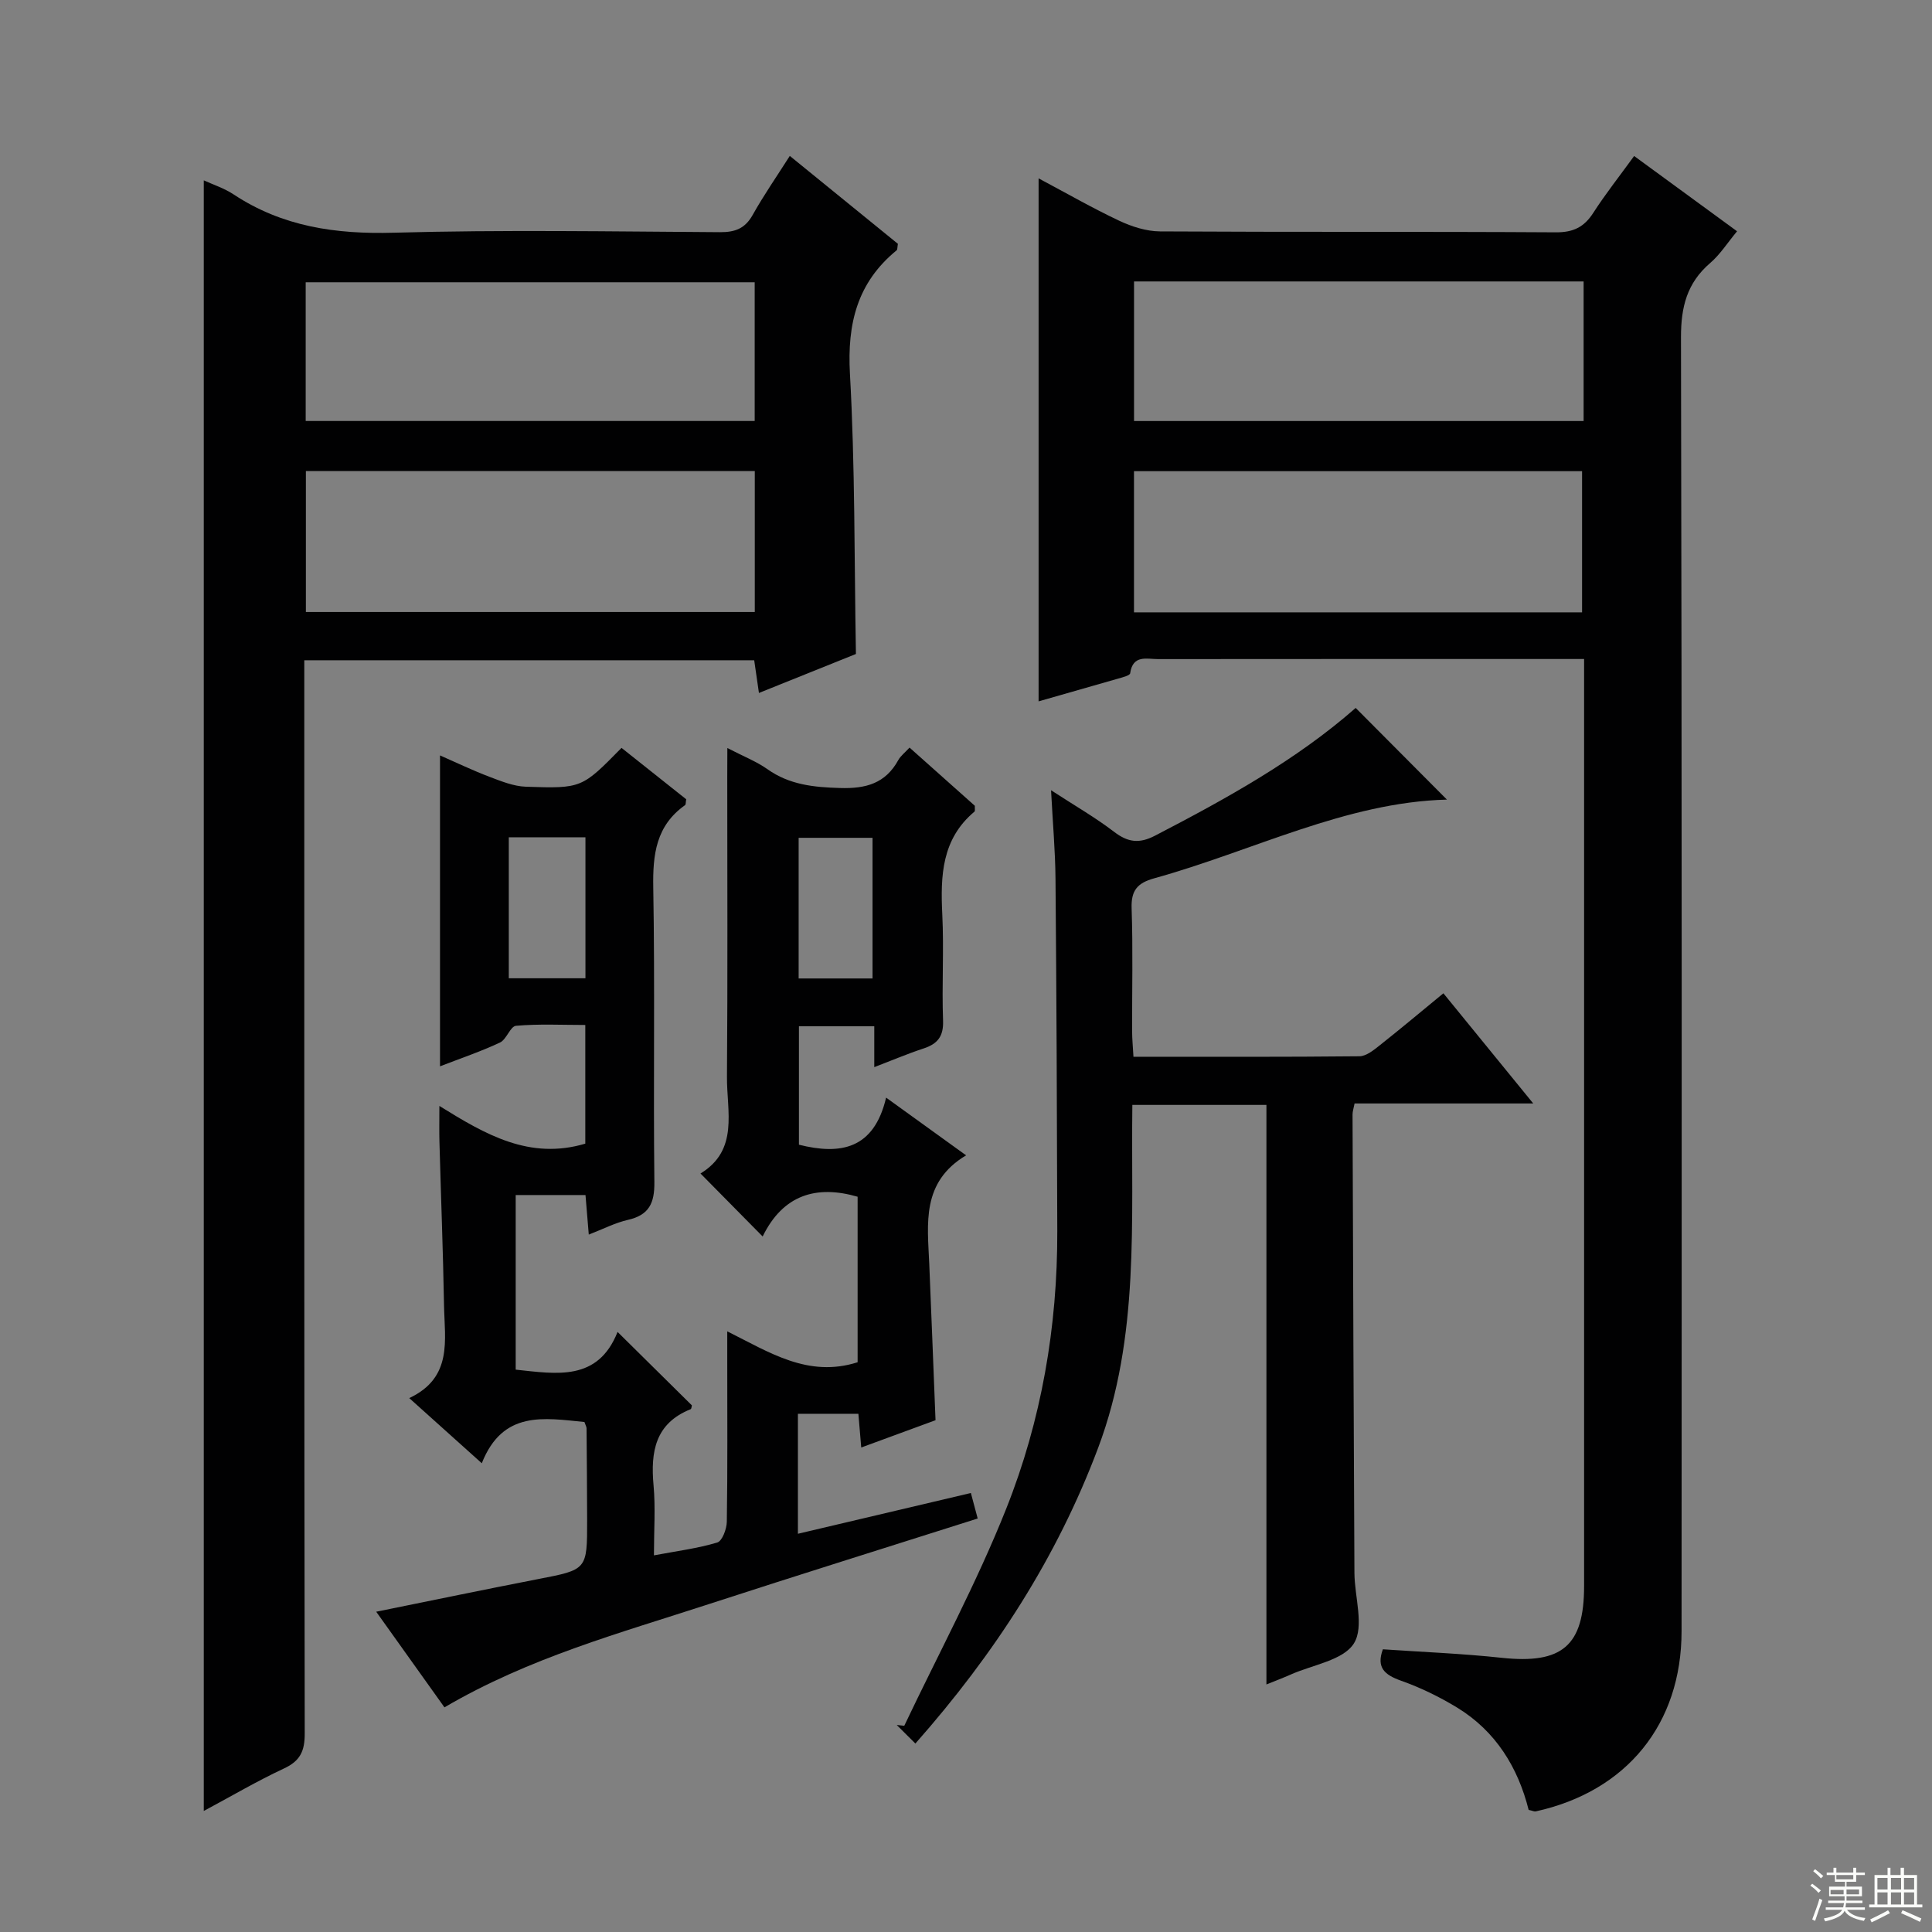 <svg enable-background="new 0 0 400 400" viewBox="0 0 400 400" xmlns="http://www.w3.org/2000/svg"><rect x="0" y="0" width="400" height="400" fill="#808080" stroke="none"/><g fill="#010102"><path d="m215.03 145.21c0-36.19 0-71.81 0-108.28 5.76 3.06 11.12 6.14 16.69 8.77 2.6 1.22 5.62 2.19 8.45 2.21 27.32.16 54.64.02 81.96.19 3.61.02 5.84-1.08 7.74-4.03 2.51-3.9 5.4-7.55 8.46-11.77 7.12 5.2 14.01 10.24 21.31 15.58-1.97 2.37-3.49 4.79-5.56 6.57-4.81 4.13-6.06 9.09-6.05 15.38.2 89.29.15 178.58.12 267.88 0 19.22-11.35 33.18-30.2 37.32-.29.06-.63-.13-1.46-.31-2.19-8.73-6.78-16.29-14.82-21.19-3.66-2.23-7.6-4.14-11.63-5.57-3.39-1.21-5.12-2.71-3.73-6.49 8.18.56 16.42.88 24.6 1.76 12.48 1.34 17.06-2.46 17.06-14.84.01-62.14 0-124.28 0-186.41 0-1.64 0-3.28 0-5.54-2.01 0-3.63 0-5.25 0-27.65 0-55.31-.01-82.96.02-2.32 0-5.22-.96-5.77 2.93-.07.49-1.65.86-2.57 1.13-5.2 1.5-10.44 2.99-16.39 4.69zm112.84-86.94c-31.25 0-62.01 0-93.08 0v28.9h93.08c0-9.74 0-19.04 0-28.9zm-.32 68.51c0-9.68 0-19.36 0-29.23-30.92 0-61.78 0-92.77 0v29.23z"/><path d="m42.19 374.94c0-112.77 0-224.99 0-337.6 1.88.87 4.21 1.61 6.16 2.9 10.13 6.7 21.19 8.28 33.21 7.94 22.47-.63 44.98-.25 67.47-.11 3.18.02 5.23-.75 6.82-3.6 2.27-4.05 4.92-7.87 7.67-12.19 7.68 6.25 15.11 12.29 22.38 18.2-.13.74-.08 1.19-.26 1.34-8.15 6.67-10.25 15.16-9.67 25.55 1.07 19.08.89 38.22 1.24 58.03-6.06 2.44-12.79 5.14-20.08 8.07-.36-2.46-.65-4.47-.98-6.77-30.91 0-61.66 0-93.15 0v5.79c0 72.14-.03 144.28.09 216.42.01 3.66-.95 5.69-4.33 7.25-5.56 2.6-10.86 5.72-16.57 8.78zm114.06-316.5c-31.22 0-62.11 0-92.96 0v28.72h92.96c0-9.85 0-19.28 0-28.72zm.02 39.08c-31.4 0-62.16 0-92.94 0v29.19h92.94c0-9.8 0-19.38 0-29.19z"/><path d="m150.59 154.87c3.38 1.75 6.03 2.78 8.28 4.37 4.59 3.26 9.62 3.75 15.07 3.91 5.33.16 9.38-.94 12.04-5.78.46-.84 1.31-1.48 2.33-2.59 4.62 4.12 9.14 8.15 13.52 12.05-.03.63.08 1.08-.08 1.21-6.78 5.68-7.05 13.26-6.66 21.28.36 7.31-.11 14.66.16 21.99.12 3.27-1.14 4.82-4.05 5.77-3.29 1.08-6.48 2.44-10.19 3.86 0-3 0-5.58 0-8.46-5.32 0-10.25 0-15.6 0v24.52c8.59 2.15 15.53.96 18.05-9.75 5.74 4.14 10.75 7.75 16.56 11.95-9.28 5.55-7.99 14.1-7.63 22.4.45 10.61.85 21.23 1.3 32.44-4.8 1.76-9.87 3.63-15.38 5.65-.21-2.55-.39-4.62-.59-6.98-4.16 0-8.23 0-12.52 0v24.84c11.93-2.81 23.72-5.59 35.81-8.44.48 1.8.9 3.35 1.41 5.28-18.71 5.95-37.17 11.7-55.56 17.69-18.45 6.02-37.28 11.11-54.84 21.41-4.54-6.37-9.09-12.74-14.13-19.8 11.78-2.38 22.61-4.64 33.48-6.75 10.18-1.97 10.2-1.89 10.19-12.22-.01-6.33-.07-12.66-.12-18.99 0-.31-.2-.62-.44-1.32-8.31-.81-16.9-2.48-21.25 8.54-5.2-4.68-9.73-8.74-15.02-13.49 9.05-4.25 7.33-12.04 7.2-19.2-.2-11.31-.64-22.61-.95-33.91-.06-2.12-.01-4.24-.01-7.38 9.57 5.95 18.68 11.24 30.21 7.81 0-7.75 0-15.81 0-24.57-4.85 0-9.62-.25-14.34.17-1.19.1-1.96 2.83-3.33 3.47-3.87 1.82-7.96 3.2-12.41 4.92 0-21.61 0-42.66 0-64.37 3.6 1.58 6.84 3.14 10.19 4.41 2.44.92 5.01 1.98 7.55 2.07 11.64.4 11.64.29 19.84-8.04 4.48 3.56 8.99 7.14 13.39 10.64-.11.62-.06 1.09-.24 1.22-6 4.24-6.7 10.19-6.58 17.05.36 20.32 0 40.65.23 60.98.05 4.36-1.08 6.83-5.47 7.83-2.66.61-5.16 1.91-8.11 3.05-.26-3.1-.46-5.52-.68-8.19-4.88 0-9.47 0-14.45 0v36.15c8.45.89 17.01 2.49 21.09-7.81 5.46 5.4 10.42 10.3 15.39 15.21-.07.24-.09.72-.26.79-7.35 2.94-8.31 8.81-7.68 15.76.42 4.6.08 9.27.08 14.5 4.78-.9 9.05-1.44 13.11-2.66 1.03-.31 1.95-2.79 1.98-4.29.17-10.99.09-21.99.09-32.99 0-1.82 0-3.64 0-6.44 8.75 4.36 16.75 9.66 26.99 6.4 0-11.05 0-22.6 0-34.27-8.53-2.47-15.44-.42-19.66 8.23-4.42-4.48-8.39-8.5-12.87-13.04 7.98-4.86 5.43-12.84 5.48-20.02.16-20.66.06-41.32.06-61.98.02-1.7.02-3.45.02-6.09zm-29.38 47.67c0-9.8 0-19.49 0-29.19-5.47 0-10.56 0-15.87 0v29.19zm59.44.04c0-10.12 0-19.66 0-29.12-5.38 0-10.41 0-15.3 0v29.12z"/><path d="m317.44 228.46c-13.33 0-25.1 0-36.99 0-.2 1.03-.42 1.65-.42 2.27.11 31.65.23 63.3.39 94.94.03 4.97 2.08 11.07-.11 14.58-2.19 3.5-8.53 4.42-13.07 6.44-1.65.73-3.35 1.37-5.04 2.06 0-40.01 0-79.83 0-119.99-8.9 0-17.97 0-27.76 0-.31 23.94 1.59 47.94-7.08 71-8.56 22.78-21.45 42.66-37.84 61.22-1.42-1.41-2.64-2.62-3.86-3.84.52.05 1.04.1 1.56.16 7.1-14.95 15-29.58 21.1-44.92 7.29-18.31 10.63-37.67 10.58-57.49-.06-24.32-.16-48.63-.37-72.95-.05-5.78-.57-11.55-.92-18.33 4.9 3.19 9.17 5.64 13.05 8.61 2.86 2.19 5.21 2.49 8.47.8 14.79-7.67 29.32-15.71 41.55-26.45 6.45 6.48 12.82 12.88 18.89 18.98-20.89.54-40.16 10.63-60.62 16.3-3.46.96-4.79 2.5-4.66 6.21.29 8.49.08 16.99.1 25.48.01 1.62.17 3.24.28 5.25 15.88 0 31.34.06 46.79-.1 1.43-.02 2.98-1.3 4.24-2.3 4.3-3.4 8.5-6.93 13.14-10.74 5.96 7.29 11.79 14.44 18.6 22.81z"/></g><path d="m374.8 390.4.4-.4c.7.5 1.3 1 1.8 1.4l-.5.5c-.5-.6-1.1-1.1-1.7-1.5zm1 7.3-.6-.3c.5-1.4 1.1-2.8 1.5-4.3.2.1.4.2.6.3-.5 1.3-1 2.8-1.5 4.3zm-.4-10.3.4-.4c.4.3 1 .8 1.7 1.4l-.5.5c-.4-.5-1-1-1.6-1.5zm2.5.3h1.7v-1h.6v1h3.5v-1h.6v1h1.8v.5h-1.8v1.4h-2v1h3.2v2h-3.2v.9h3.3v.5h-3.4c0 .3-.1.6-.1.9h4v.5h-3.7c.7.9 1.9 1.5 3.8 1.7-.1.2-.2.4-.3.6-2.1-.4-3.5-1.1-4-2.1-.4 1-1.8 1.7-4 2.2-.1-.2-.2-.4-.3-.6 2.1-.4 3.4-1 3.8-1.8h-3.4v-.5h3.6c.1-.3.1-.6.2-.9h-3.3v-.5h3.4c0-.3 0-.6 0-.9h-3.2v-2h3.3v-1h-2.1v-1.4h-1.7v-.5zm1.1 3.5v1h2.7c0-.3 0-.4 0-.4 0-.1 0-.2 0-.2 0-.1 0-.2 0-.3h-2.7zm1.2-3v.9h3.5v-.9zm4.7 3h-2.6v.6.4h2.6z" fill="#fbfcfa"/><path d="m393.6 386.7h.6v1.5h2.7v6.1h1.1v.6h-11v-.6h1.1v-6.1h2.7v-1.5h.6v1.5h2.1v-1.5zm-2.7 8.8.4.6c-1.2.6-2.5 1.3-3.8 1.9-.1-.2-.2-.4-.3-.6 1.2-.6 2.5-1.2 3.7-1.9zm-2.2-6.7v2.4h2.1v-2.4zm0 3v2.5h2.1v-2.5zm2.8-3v2.4h2.1v-2.4zm0 3v2.5h2.1v-2.5zm6 6.1c-1.4-.7-2.7-1.3-3.9-1.8l.3-.6c1.5.6 2.7 1.2 3.9 1.7zm-1.2-9.1h-2.1v2.4h2.1zm-2.1 3v2.5h2.1v-2.5z" fill="#fbfcfa"/></svg>